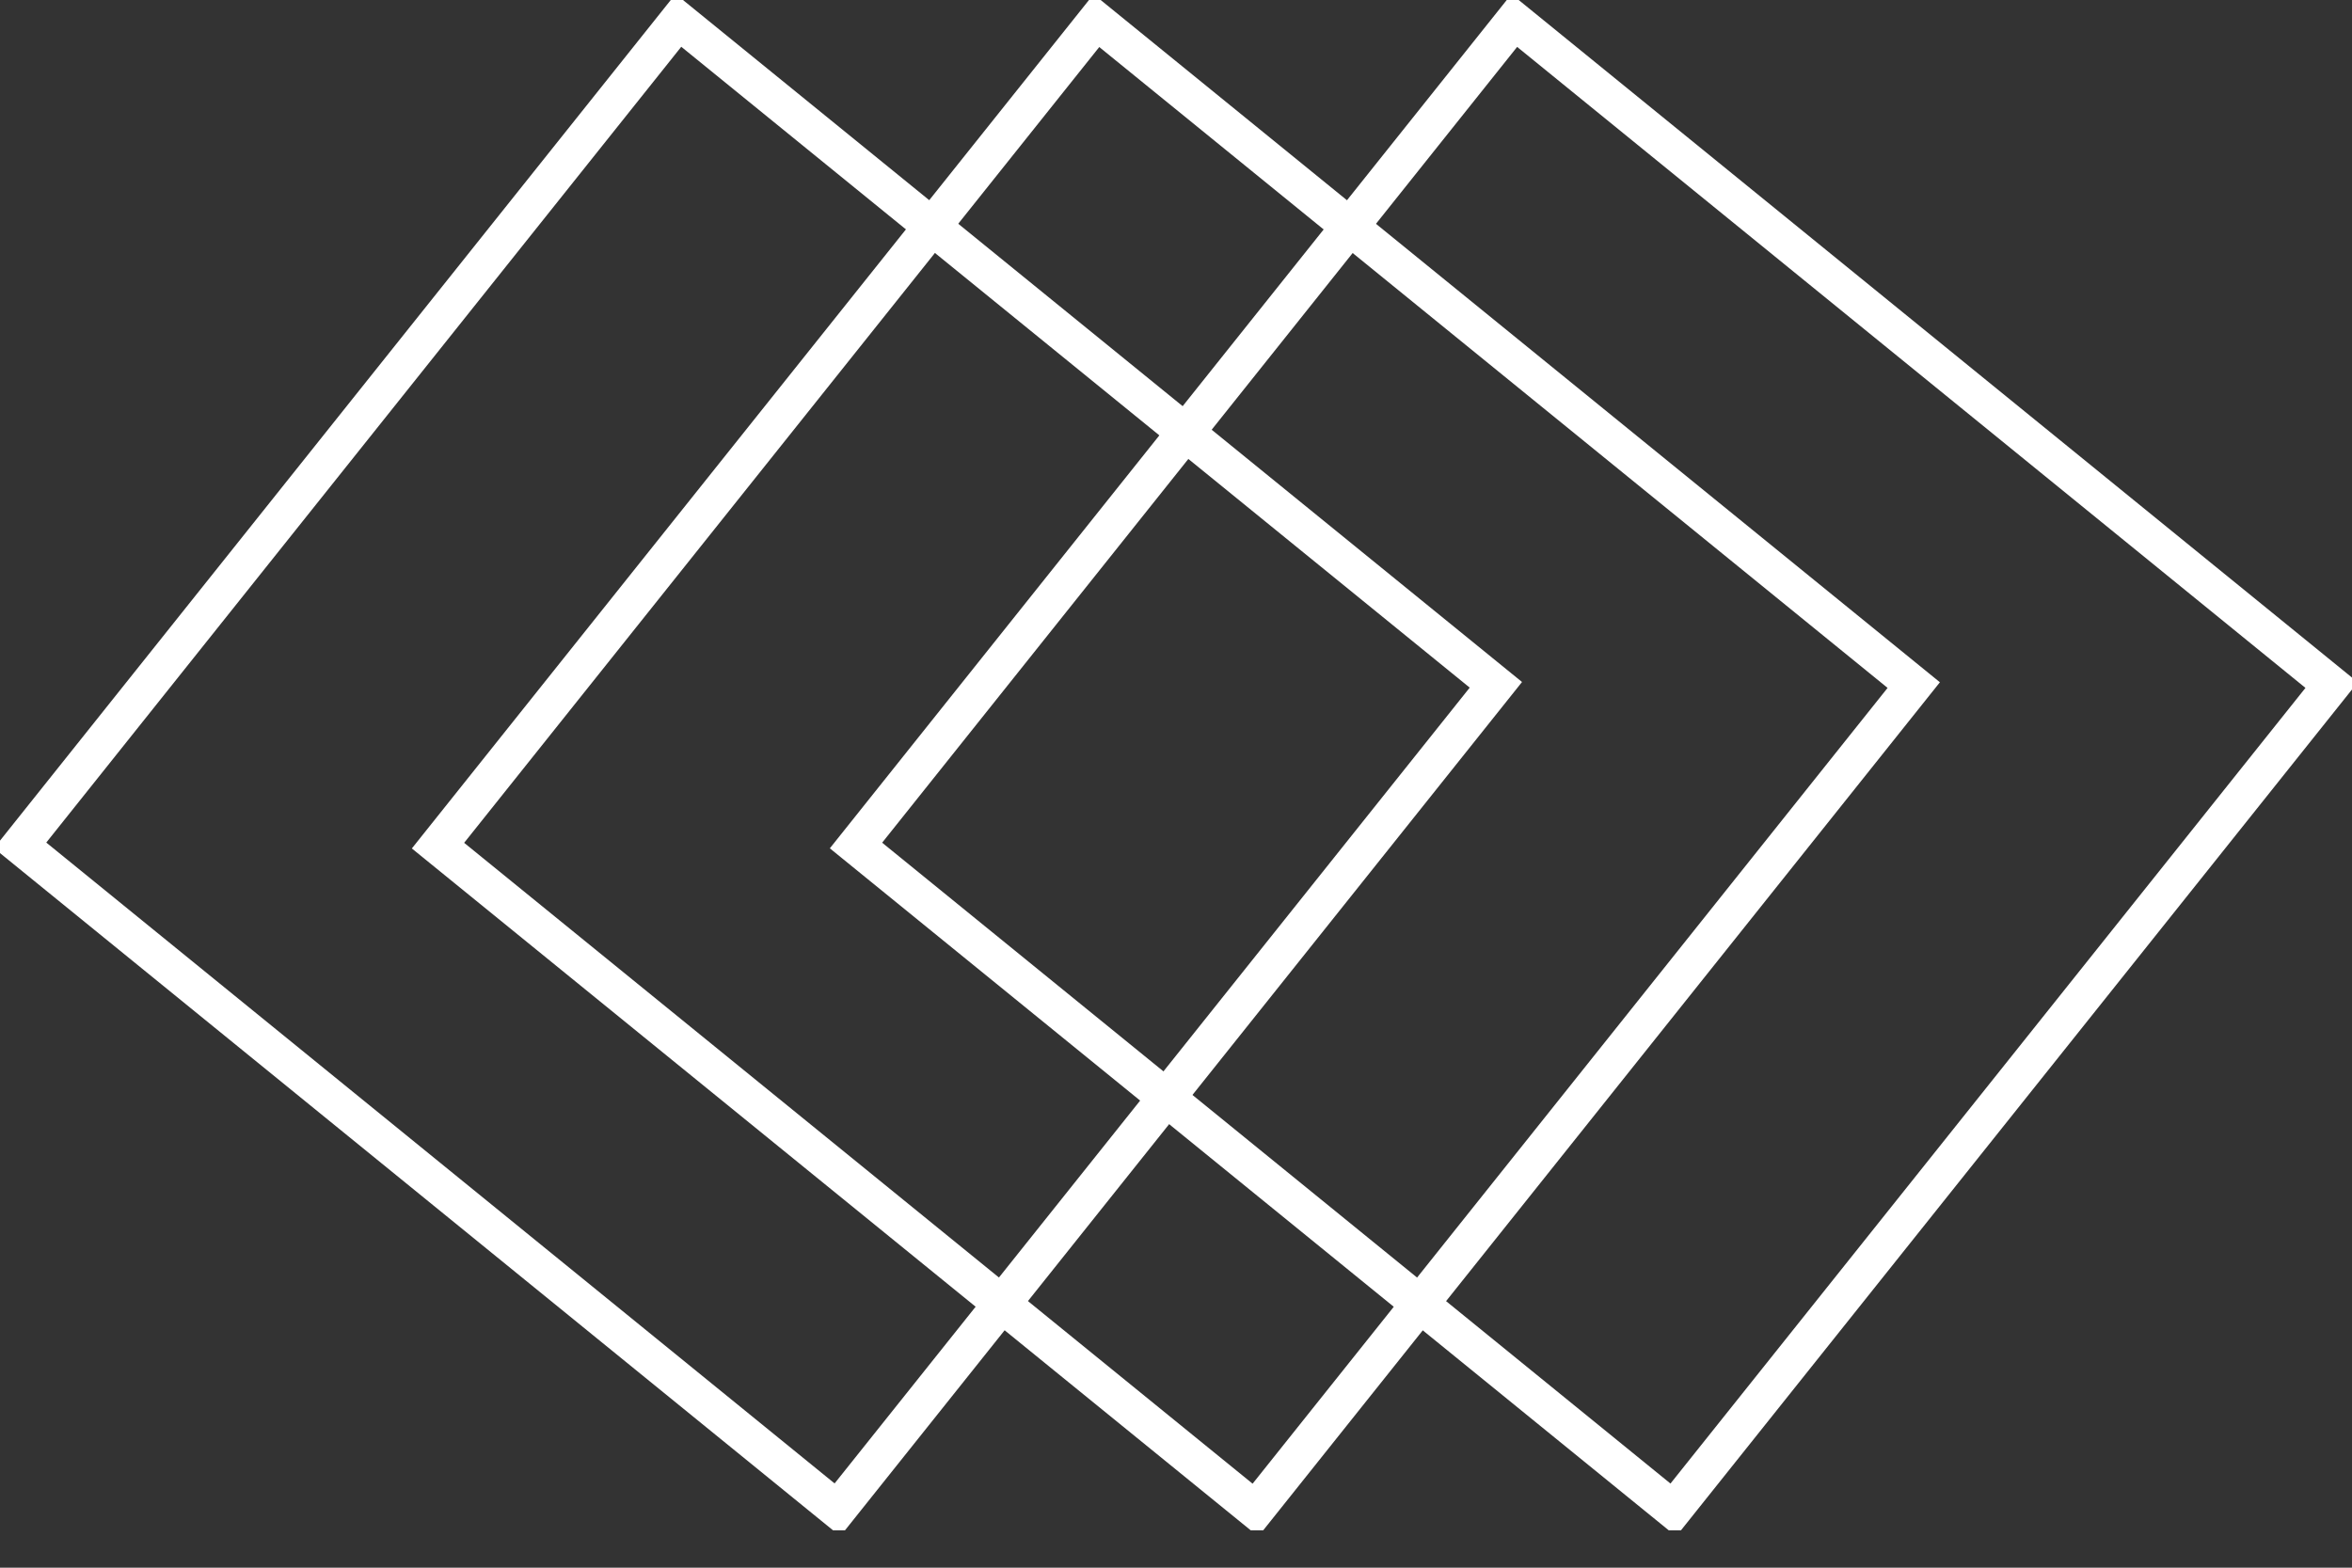 <svg width="18" height="12" viewBox="0 0 18 12" fill="none" xmlns="http://www.w3.org/2000/svg">
<rect x="0" y="0" width="18" height="12" fill="#333333" stroke="none"/>
<g clip-path="url(#clip0_4216_10606)">
<path d="M11.448 5.242L5.192 0.156L0.154 6.471L6.409 11.557L11.448 5.242Z" stroke="white" stroke-width="0.286" stroke-miterlimit="10"/>
<path d="M14.646 5.244L8.391 0.158L3.352 6.473L9.608 11.559L14.646 5.244Z" stroke="white" stroke-width="0.286" stroke-miterlimit="10"/>
<path d="M17.844 5.244L11.589 0.157L6.551 6.472L12.806 11.558L17.844 5.244Z" stroke="white" stroke-width="0.286" stroke-miterlimit="10"/>
</g>
<defs>
<clipPath id="clip0_4216_10606">
<rect width="18" height="11.714" fill="white"/>
</clipPath>
</defs>
</svg>
